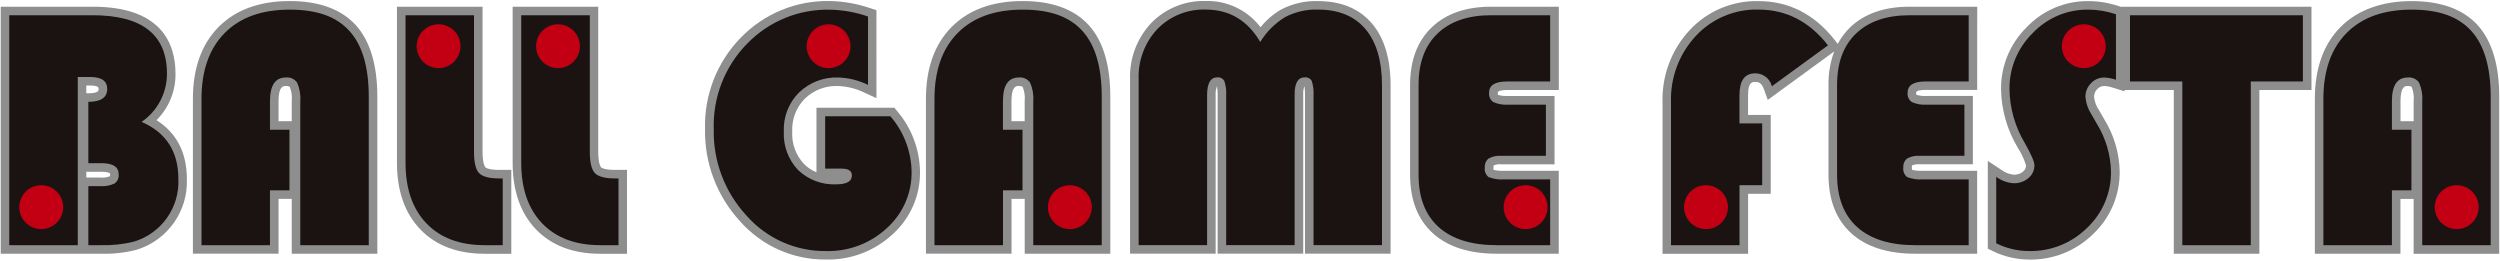 <?xml version="1.0" encoding="UTF-8"?>
<svg id="_レイヤー_1" data-name=" レイヤー 1" xmlns="http://www.w3.org/2000/svg" viewBox="0 0 451 47">
  <defs>
    <style>
      .cls-1 {
        fill: #1a1311;
      }

      .cls-2 {
        fill: #8e8e8f;
      }

      .cls-3 {
        fill: #c30013;
      }
    </style>
  </defs>
  <path id="_パス_308" data-name=" パス 308" class="cls-2" d="M28.24,21.67c2.22-2.21,3.46-5.23,3.42-8.37,0-5.51-2.59-12.09-14.93-12.09H.13v44.56h18.14c2.13.06,4.26-.17,6.32-.7,5.6-1.69,9.35-6.94,9.12-12.78,0-4.76-1.85-8.32-5.49-10.62M15.58,15.43h.69c1.52,0,1.52.4,1.52.61,0,.28,0,.79-1.86.79h-.36v-1.39h0ZM15.58,30.99h2.73c1.1,0,1.49.23,1.53.29.02.06.03.11.02.17,0,.11,0,.23-.03.34-.57.22-1.19.3-1.8.24h-2.46v-1.05h.01Z"/>
  <path id="_パス_309" data-name=" パス 309" class="cls-2" d="M52.25.19c-5.44,0-9.76,1.58-12.83,4.69-3.07,3.11-4.62,7.47-4.62,12.96v27.92h15.45v-9.88h2.38v9.89h15.44v-28.35c0-5.71-1.31-10.04-3.89-12.89C61.55,1.65,57.54.19,52.25.19M52.62,21.86h-2.37v-3.62c0-2.73.89-2.73,1.31-2.73.18,0,.62.02.73.2.31.81.43,1.67.34,2.53v3.62h-.01Z"/>
  <path id="_パス_310" data-name=" パス 310" class="cls-2" d="M87.54,30.16s-.49-.57-.49-2.77V1.21h-15.44v28.16c0,5.05,1.41,9.08,4.2,12,2.81,2.93,6.72,4.41,11.63,4.41h4.8v-15.13h-2.18c-2,0-2.47-.43-2.52-.49"/>
  <path id="_パス_311" data-name=" パス 311" class="cls-2" d="M108.41,30.16s-.49-.57-.49-2.77V1.21h-15.44v28.16c0,5.05,1.41,9.08,4.2,12,2.81,2.93,6.72,4.41,11.63,4.41h4.8v-15.13h-2.18c-2,0-2.47-.43-2.52-.49"/>
  <path id="_パス_312" data-name=" パス 312" class="cls-2" d="M161.35,19.43h-14.06v11.65c-.84-.34-1.61-.85-2.25-1.5-1.49-1.59-2.25-3.72-2.12-5.89-.1-2.2.73-4.35,2.29-5.91,1.62-1.55,3.8-2.37,6.03-2.26,1.63.06,3.23.47,4.69,1.19l2.18.99V1.84l-1.07-.35c-2.35-.81-4.81-1.25-7.29-1.3-6.06-.14-11.9,2.25-16.11,6.6-4.29,4.39-6.61,10.32-6.45,16.45-.13,6.16,2.13,12.14,6.31,16.67,3.92,4.45,9.57,6.97,15.5,6.91,4.45.11,8.76-1.53,12.02-4.55,3.22-2.89,5.02-7.03,4.95-11.35-.07-4.01-1.54-7.87-4.16-10.92l-.47-.57h.01Z"/>
  <path id="_パス_313" data-name=" パス 313" class="cls-2" d="M184.49.19c-5.45,0-9.76,1.58-12.83,4.69-3.07,3.11-4.62,7.47-4.62,12.96v27.92h15.44v-9.88h2.38v9.89h15.44v-28.35c0-5.71-1.31-10.05-3.89-12.89-2.63-2.88-6.64-4.34-11.92-4.34M184.85,21.86h-2.38v-3.62c0-2.73.89-2.73,1.31-2.73.18,0,.62.02.73.2.31.81.43,1.67.34,2.53v3.62Z"/>
  <path id="_パス_314" data-name=" パス 314" class="cls-2" d="M237.76.19c-2.32-.07-4.62.47-6.68,1.54-1.41.83-2.66,1.91-3.68,3.18-2.34-3.07-6.01-4.83-9.87-4.73-3.71-.12-7.29,1.33-9.87,3.99-2.56,2.74-3.93,6.39-3.8,10.14v31.45h15.44v-28.53c-.04-.57.04-1.14.25-1.68.08.56.12,1.12.11,1.68v28.53h15.44v-28.74c-.03-.5.04-1,.22-1.47.08.56.11,1.12.1,1.68v28.53h15.44V15.39c0-4.76-1.12-8.51-3.34-11.13-2.29-2.7-5.57-4.06-9.75-4.06"/>
  <path id="_パス_315" data-name=" パス 315" class="cls-2" d="M258.29,4.93c-2.59,2.48-3.91,5.97-3.91,10.37v16.21c0,4.56,1.39,8.12,4.13,10.59,2.7,2.44,6.57,3.67,11.51,3.67h11.18v-14.96h-9.79c-.66.03-1.32-.03-1.96-.16-.03-.14-.04-.28-.03-.42,0-.13.01-.26.03-.39.45-.18.94-.25,1.42-.2h9.57v-12.32h-8.32c-.63.04-1.26-.03-1.87-.2-.05-.12-.06-.25-.05-.38,0-.43,1.03-.5,1.65-.5h9.36V1.21h-12.21c-4.54,0-8.14,1.25-10.71,3.72"/>
  <path id="_パス_316" data-name=" パス 316" class="cls-2" d="M333.77,4.93c-.9.87-1.66,1.88-2.24,2.99l-.53-.68c-3.65-4.67-8.29-7.04-13.77-7.04-4.7-.11-9.21,1.79-12.41,5.23-3.29,3.54-5.05,8.23-4.9,13.06v27.29h15.44v-10.82h4.08v-14.23h-4.09v-3.59c0-2.36.78-2.36,1.31-2.36s1.11.1,1.55,1.31l.7,1.93,11.98-8.74c-.71,1.92-1.06,3.96-1.03,6.02v16.21c0,4.56,1.39,8.12,4.13,10.59,2.69,2.44,6.57,3.67,11.51,3.67h11.18v-14.96h-9.79c-.66.03-1.32-.03-1.96-.17-.03-.14-.04-.28-.04-.42,0-.13.01-.26.04-.39.45-.17.93-.24,1.41-.2h9.57v-12.32h-8.32c-.63.04-1.27-.03-1.87-.21h0c-.04-.12-.06-.25-.05-.38,0-.43,1.03-.5,1.65-.5h9.37V1.21h-12.21c-4.54,0-8.14,1.25-10.71,3.72"/>
  <path id="_パス_317" data-name=" パス 317" class="cls-2" d="M382.71,1.27l-.48-.16c-1.78-.6-3.64-.91-5.51-.91-4.19-.04-8.21,1.66-11.1,4.7-3,2.95-4.67,6.99-4.63,11.19.05,3.69,1.08,7.31,2.97,10.48.65,1,1.17,2.09,1.53,3.23.02.45-.18.88-.54,1.16-.47.39-1.07.58-1.68.55-.83-.08-1.62-.39-2.27-.9l-2.4-1.58v15.84l.88.42c2.04,1,4.28,1.52,6.56,1.54,4.33.08,8.5-1.59,11.58-4.63,3.11-2.94,4.84-7.06,4.77-11.34-.08-3.3-1.04-6.53-2.78-9.34l-.95-1.64c-.49-.71-.8-1.53-.89-2.39-.01-.53.19-1.04.57-1.41.33-.37.81-.58,1.31-.57.56.04,1.1.16,1.63.35l1.99.61v-.23h8.88v29.53h15.44v-29.53h9.4V1.21h-34.28v.06h0Z"/>
  <path id="_パス_318" data-name=" パス 318" class="cls-2" d="M446.97,4.54c-2.62-2.88-6.63-4.34-11.92-4.34s-9.76,1.58-12.83,4.69c-3.07,3.11-4.62,7.47-4.62,12.96v27.92h15.44v-9.88h2.38v9.89h15.44v-28.35c0-5.71-1.31-10.04-3.89-12.89M435.43,21.86h-2.38v-3.62c0-2.73.89-2.73,1.31-2.73.18,0,.62.02.72.2.31.81.43,1.67.34,2.53v3.62h.01Z"/>
  <path id="_パス_319" data-name=" パス 319" class="cls-1" d="M1.68,2.75h15.05c8.92,0,13.39,3.52,13.39,10.55,0,3.48-1.71,6.73-4.58,8.69,4.43,1.92,6.64,5.36,6.64,10.3.23,5.16-3.07,9.81-8.01,11.3-1.92.48-3.91.69-5.89.64h-2.34v-10.65h2.1c.9.07,1.8-.09,2.61-.47.54-.37.83-1.01.76-1.66,0-1.34-1.03-2.01-3.1-2.01h-2.37v-11.07c2.27,0,3.4-.78,3.4-2.33,0-1.43-1.02-2.15-3.07-2.15h-2.24v30.34H1.67V2.75h0Z"/>
  <path id="_パス_320" data-name=" パス 320" class="cls-1" d="M52.22,23.41v10.93h-3.52v9.89h-12.35v-26.38c0-5.1,1.39-9.06,4.17-11.88,2.78-2.82,6.69-4.23,11.73-4.23s8.45,1.28,10.78,3.84c2.33,2.56,3.49,6.51,3.49,11.85v26.8h-12.35v-25.98c.09-1.14-.11-2.29-.57-3.34-.46-.66-1.24-1.02-2.04-.93-1.9,0-2.86,1.42-2.86,4.27v5.16s3.52,0,3.52,0Z"/>
  <path id="_パス_321" data-name=" パス 321" class="cls-1" d="M73.16,2.75h12.35v24.64c0,1.92.31,3.21.92,3.84.61.64,1.83.96,3.63.96h.63v12.04h-3.25c-4.49,0-8-1.31-10.51-3.93s-3.77-6.26-3.77-10.93V2.75h0Z"/>
  <path id="_パス_322" data-name=" パス 322" class="cls-1" d="M94.04,2.75h12.36v24.64c0,1.92.31,3.21.92,3.84.61.64,1.83.96,3.63.96h.63v12.04h-3.26c-4.49,0-8-1.31-10.51-3.93s-3.78-6.26-3.78-10.93V2.75h.01Z"/>
  <path id="_パス_323" data-name=" パス 323" class="cls-1" d="M148.85,20.98h11.78c2.4,2.76,3.75,6.29,3.82,9.95.07,3.89-1.56,7.62-4.46,10.22-2.97,2.76-6.91,4.25-10.97,4.14-5.49.06-10.74-2.28-14.36-6.41-3.92-4.24-6.04-9.85-5.9-15.62-.17-5.73,2-11.28,6.01-15.37,3.92-4.06,9.37-6.29,15.01-6.14,2.32.05,4.62.46,6.81,1.23v12.33c-1.66-.81-3.48-1.27-5.33-1.33-2.64-.1-5.2.87-7.11,2.7-1.86,1.85-2.85,4.39-2.75,7.01-.13,2.58.79,5.1,2.57,6.98,1.86,1.78,4.36,2.71,6.93,2.58,1.85,0,2.78-.54,2.78-1.61,0-.81-.62-1.22-1.87-1.22h-2.95v-9.44h-.01Z"/>
  <path id="_パス_324" data-name=" パス 324" class="cls-1" d="M184.46,23.41v10.93h-3.52v9.89h-12.36v-26.38c0-5.1,1.39-9.06,4.17-11.88,2.78-2.82,6.69-4.23,11.73-4.23s8.45,1.28,10.78,3.84c2.33,2.56,3.49,6.51,3.49,11.85v26.8h-12.35v-25.98c.09-1.14-.11-2.29-.57-3.34-.46-.66-1.24-1.02-2.04-.93-1.9,0-2.86,1.42-2.86,4.27v5.16h3.53Z"/>
  <path id="_パス_325" data-name=" パス 325" class="cls-1" d="M205.41,44.23V14.32c-.13-3.35,1.08-6.62,3.37-9.07,2.29-2.36,5.47-3.64,8.75-3.52,4.26,0,7.53,1.95,9.82,5.84,1.12-1.83,2.66-3.37,4.49-4.49,1.83-.95,3.87-1.42,5.92-1.35,3.73,0,6.58,1.17,8.57,3.52,1.98,2.35,2.98,5.72,2.98,10.13v28.84h-12.35v-26.99c.06-.89-.05-1.78-.32-2.62-.25-.46-.76-.71-1.28-.65-1.21,0-1.81,1.02-1.81,3.06v27.2h-12.35v-26.99c.06-.88-.05-1.77-.33-2.61-.26-.46-.77-.72-1.3-.66-1.21,0-1.82,1.09-1.81,3.27v26.99h-12.35Z"/>
  <path id="_パス_326" data-name=" パス 326" class="cls-1" d="M278.88,18.87v9.24h-8.02c-.8-.07-1.61.1-2.32.49-.49.4-.74,1.02-.68,1.64-.1.65.17,1.31.69,1.71.91.35,1.88.49,2.85.41h8.25v11.87h-9.64c-4.56,0-8.06-1.09-10.48-3.27s-3.63-5.33-3.62-9.45V15.3c0-3.98,1.14-7.06,3.43-9.26,2.29-2.19,5.5-3.29,9.64-3.29h10.67v11.95h-7.82c-2.13,0-3.2.68-3.2,2.04-.07.65.22,1.29.76,1.67.85.38,1.78.54,2.71.47h6.79-.01Z"/>
  <path id="_パス_327" data-name=" パス 327" class="cls-1" d="M317.9,22.27v11.14h-4.09v10.82h-12.36v-25.75c-.15-4.44,1.46-8.75,4.48-12,2.91-3.13,7.02-4.86,11.29-4.75,5.01,0,9.19,2.15,12.55,6.45l-10.12,7.38c-.34-1.38-1.58-2.34-3-2.33-1.9,0-2.85,1.3-2.85,3.9v5.13h4.1Z"/>
  <path id="_パス_328" data-name=" パス 328" class="cls-1" d="M354.38,18.87v9.24h-8.02c-.8-.07-1.61.1-2.32.49-.49.4-.74,1.02-.68,1.64-.09.66.17,1.31.7,1.71.9.35,1.88.49,2.84.41h8.25v11.87h-9.64c-4.57,0-8.06-1.09-10.48-3.27s-3.62-5.33-3.62-9.45V15.3c0-3.98,1.14-7.06,3.43-9.26,2.29-2.19,5.5-3.29,9.64-3.29h10.67v11.95h-7.83c-2.13,0-3.19.68-3.19,2.04-.07.65.22,1.29.76,1.67.85.38,1.78.54,2.71.47h6.78,0Z"/>
  <path id="_パス_329" data-name=" パス 329" class="cls-1" d="M381.72,2.57v11.82c-.67-.23-1.37-.37-2.08-.41-.91-.01-1.79.36-2.42,1.03-.66.66-1.03,1.56-1.01,2.49.1,1.13.48,2.21,1.1,3.16l.94,1.64c1.6,2.58,2.49,5.53,2.57,8.57.07,3.86-1.49,7.58-4.3,10.23-2.79,2.76-6.58,4.28-10.5,4.19-2.05,0-4.06-.49-5.9-1.39v-12c.91.68,1.99,1.08,3.13,1.16.98.03,1.93-.3,2.68-.93.69-.57,1.09-1.43,1.08-2.33,0-.61-.58-1.94-1.73-3.98-1.76-2.94-2.72-6.3-2.77-9.73-.05-3.8,1.47-7.45,4.18-10.11,2.6-2.75,6.22-4.28,10-4.24,1.71,0,3.4.28,5.02.83"/>
  <path id="_パス_330" data-name=" パス 330" class="cls-1" d="M406.04,14.7v29.53h-12.35V14.7h-9.44V2.75h31.19v11.95h-9.4Z"/>
  <path id="_パス_331" data-name=" パス 331" class="cls-1" d="M435.02,23.41v10.93h-3.52v9.89h-12.36v-26.38c0-5.1,1.39-9.06,4.17-11.88,2.78-2.82,6.69-4.23,11.73-4.23s8.45,1.28,10.78,3.84c2.33,2.56,3.49,6.51,3.5,11.85v26.8h-12.35v-25.98c.09-1.14-.11-2.29-.57-3.34-.46-.66-1.24-1.02-2.04-.93-1.9,0-2.86,1.42-2.86,4.27v5.16h3.52,0Z"/>
  <path id="_パス_332" data-name=" パス 332" class="cls-3" d="M11.4,37.37c0,2.19-1.77,3.96-3.96,3.96s-3.96-1.77-3.96-3.96,1.77-3.96,3.96-3.96h0c2.19,0,3.96,1.77,3.96,3.96h0"/>
  <path id="_パス_333" data-name=" パス 333" class="cls-3" d="M83.07,8.33c0,2.19-1.77,3.96-3.95,3.96s-3.96-1.77-3.96-3.95,1.77-3.96,3.96-3.96h0c2.18,0,3.96,1.77,3.96,3.95"/>
  <path id="_パス_334" data-name=" パス 334" class="cls-3" d="M104.62,8.33c0,2.19-1.77,3.96-3.95,3.96s-3.96-1.77-3.96-3.95,1.77-3.96,3.95-3.96h0c2.18,0,3.95,1.77,3.96,3.95"/>
  <path id="_パス_335" data-name=" パス 335" class="cls-3" d="M153.43,8.33c0,2.19-1.77,3.96-3.95,3.96s-3.96-1.77-3.96-3.95,1.77-3.96,3.95-3.96h0c2.18,0,3.95,1.77,3.96,3.95"/>
  <path id="_パス_336" data-name=" パス 336" class="cls-3" d="M196.96,37.37c0,2.19-1.77,3.96-3.96,3.96s-3.96-1.77-3.96-3.96,1.77-3.96,3.96-3.96,3.96,1.77,3.96,3.96"/>
  <path id="_パス_337" data-name=" パス 337" class="cls-3" d="M279.18,37.37c0,2.19-1.77,3.96-3.96,3.96s-3.96-1.77-3.96-3.96,1.77-3.96,3.96-3.96h0c2.19,0,3.96,1.77,3.96,3.96"/>
  <path id="_パス_338" data-name=" パス 338" class="cls-3" d="M311.72,37.37c0,2.19-1.77,3.96-3.96,3.96s-3.96-1.77-3.96-3.96,1.77-3.96,3.96-3.96h0c2.19,0,3.96,1.77,3.96,3.96"/>
  <path id="_パス_339" data-name=" パス 339" class="cls-3" d="M379.88,8.33c0,2.19-1.77,3.96-3.96,3.96s-3.96-1.77-3.96-3.95,1.77-3.96,3.96-3.96h0c2.18,0,3.95,1.77,3.96,3.95"/>
  <path id="_パス_340" data-name=" パス 340" class="cls-3" d="M447.15,37.37c0,2.19-1.77,3.96-3.96,3.96s-3.96-1.77-3.96-3.96,1.77-3.96,3.96-3.96h0c2.18,0,3.96,1.77,3.96,3.96h0"/>
</svg>